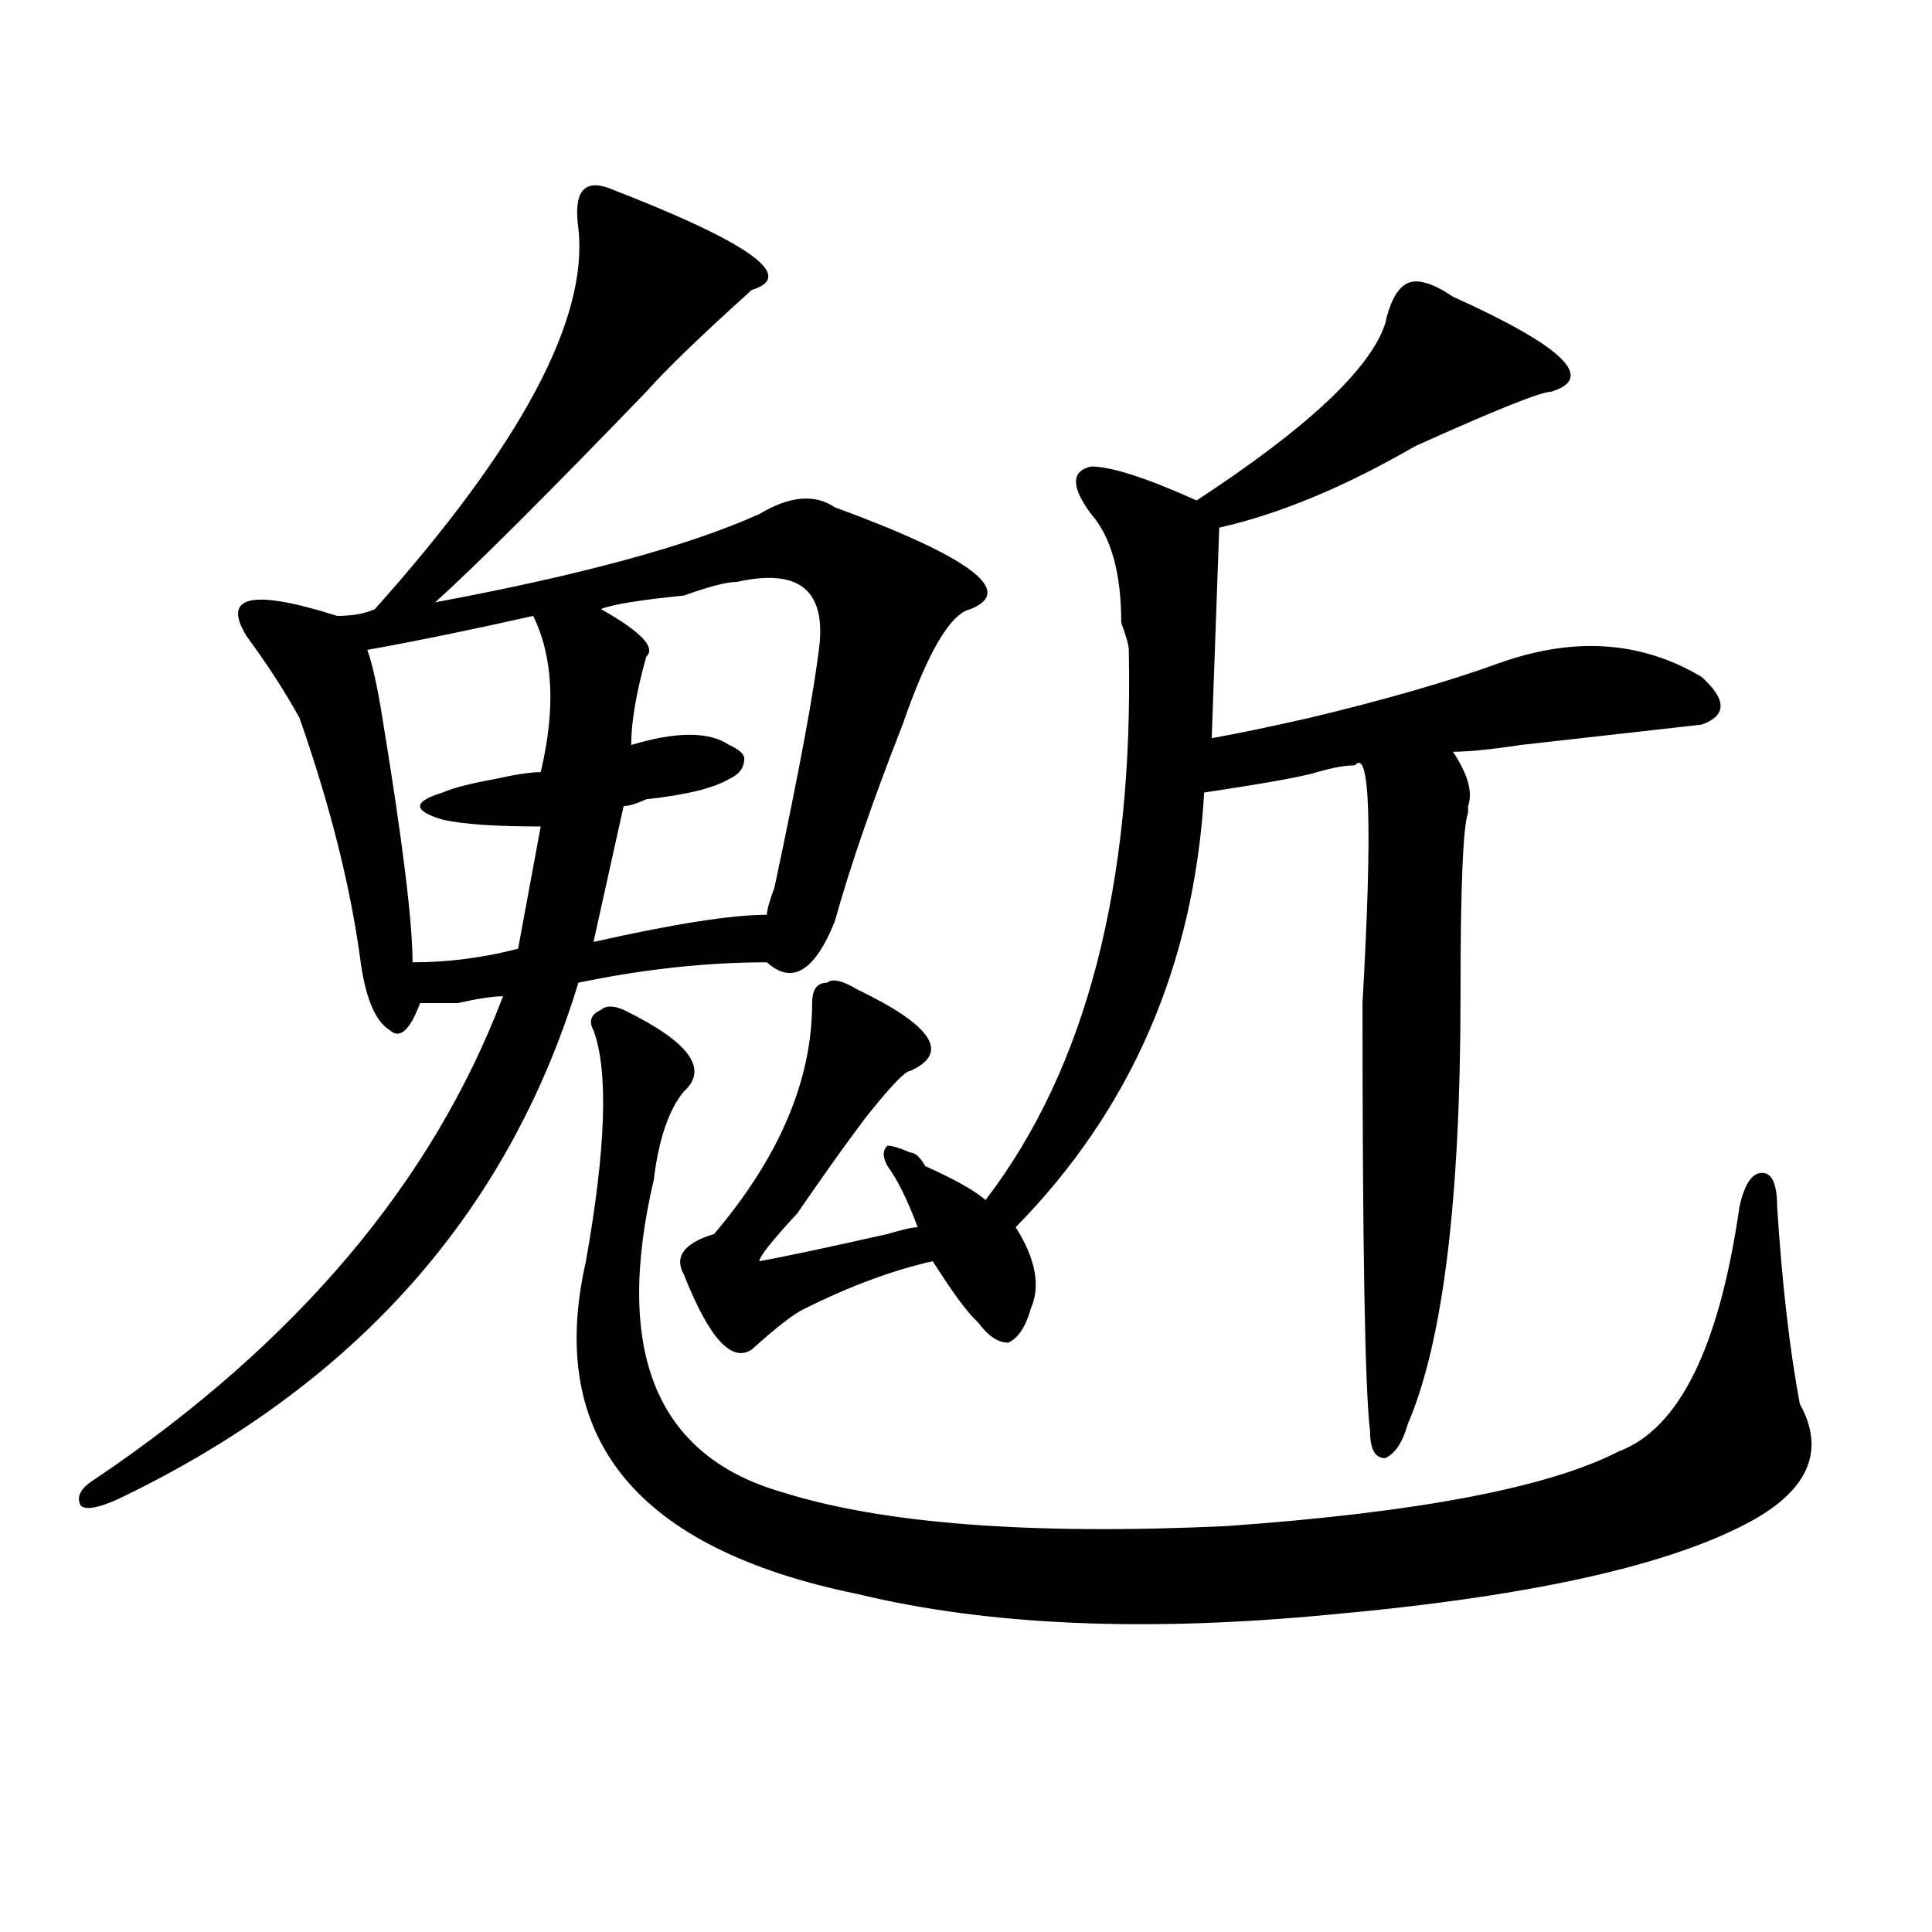 <?xml version="1.0" encoding="utf-8"?>
<!-- Generator: Adobe Illustrator 16.0.0, SVG Export Plug-In . SVG Version: 6.00 Build 0)  -->
<!DOCTYPE svg PUBLIC "-//W3C//DTD SVG 1.1//EN" "http://www.w3.org/Graphics/SVG/1.1/DTD/svg11.dtd">
<svg version="1.1" id="图层_1" xmlns="http://www.w3.org/2000/svg" xmlns:xlink="http://www.w3.org/1999/xlink" x="0px" y="0px"
	 width="1000px" height="1000px" viewBox="0 0 1000 1000" enable-background="new 0 0 1000 1000" xml:space="preserve">
<path d="M314.992,97.313c72.803,28.125,97.559,45.703,74.145,52.734c-26.036,23.456-44.268,41.034-54.633,52.734
	c-52.071,53.943-88.474,90.253-109.266,108.984c75.425-14.063,131.338-29.278,167.801-45.703
	c15.609-9.338,28.597-10.547,39.023-3.516c70.242,25.818,93.656,43.396,70.242,52.734c-10.427,2.362-22.134,22.303-35.121,59.766
	c-15.609,39.881-27.316,73.828-35.121,101.953c-10.427,25.818-22.134,32.85-35.121,21.094c-31.219,0-63.779,3.516-97.559,10.547
	C262.921,628.172,183.593,717.271,61.34,775.828c-10.427,4.725-16.95,5.878-19.512,3.516c-2.622-4.669,0-9.338,7.805-14.063
	c104.022-70.313,174.265-153.479,210.727-249.609c-5.243,0-13.048,1.209-23.414,3.516c-10.427,0-16.95,0-19.512,0
	c-5.243,14.063-10.427,18.787-15.609,14.063c-7.805-4.669-13.048-17.578-15.609-38.672c-5.243-37.463-15.609-78.497-31.219-123.047
	c-7.805-14.063-16.95-28.125-27.316-42.188c-13.048-21.094,2.562-24.609,46.828-10.547c7.805,0,14.269-1.153,19.512-3.516
	c75.425-84.375,110.546-149.963,105.363-196.875C296.761,99.675,301.944,92.644,314.992,97.313z M275.969,318.797
	c-31.219,7.031-59.876,12.909-85.852,17.578c2.562,7.031,5.183,18.787,7.805,35.156c10.366,63.281,15.609,105.469,15.609,126.563
	c18.171,0,36.401-2.307,54.633-7.031l11.707-63.281c-23.414,0-40.364-1.153-50.73-3.516c-7.805-2.307-11.707-4.669-11.707-7.031
	c0-2.307,3.902-4.669,11.707-7.031c5.183-2.307,14.269-4.669,27.316-7.031c10.366-2.307,18.171-3.516,23.414-3.516
	C287.676,366.862,286.335,339.891,275.969,318.797z M322.797,522.703c33.779,16.425,44.206,30.487,31.219,42.188
	c-7.805,9.394-13.049,24.609-15.609,45.703c-20.853,89.1,1.28,142.987,66.34,161.719c52.011,16.425,128.777,22.303,230.238,17.578
	c98.839-7.031,166.459-19.885,202.922-38.672c31.219-11.7,52.011-53.888,62.438-126.563c2.561-11.7,6.463-17.578,11.707-17.578
	c5.183,0,7.805,5.878,7.805,17.578c2.561,39.881,6.463,73.828,11.707,101.953c12.987,23.456,5.183,43.396-23.414,59.766
	c-41.646,23.4-114.51,39.825-218.531,49.219c-96.278,9.338-178.228,5.822-245.848-10.547
	c-114.509-23.456-161.337-80.859-140.484-172.266c10.366-58.557,11.707-98.438,3.902-119.531c-2.622-4.669-1.341-8.185,3.902-10.547
	C313.651,520.396,317.554,520.396,322.797,522.703z M381.332,301.219c-5.244,0-14.329,2.362-27.316,7.031
	c-23.414,2.362-37.743,4.725-42.926,7.031c20.792,11.756,28.597,19.94,23.414,24.609c-5.243,18.787-7.805,34.003-7.805,45.703
	c23.414-7.031,40.304-7.031,50.73,0c5.183,2.362,7.805,4.725,7.805,7.031c0,4.725-2.622,8.24-7.805,10.547
	c-7.805,4.725-22.134,8.24-42.926,10.547c-5.243,2.362-9.146,3.516-11.707,3.516l-15.609,70.313
	c41.584-9.338,71.522-14.063,89.754-14.063c0-2.307,1.28-7.031,3.902-14.063c12.987-60.919,20.792-103.106,23.414-126.563
	C426.818,304.734,412.551,294.188,381.332,301.219z M752.055,153.563c57.193,25.818,74.145,42.188,50.73,49.219
	c-5.244,0-28.658,9.394-70.242,28.125C696.08,252,662.301,266.063,631.082,273.094l-3.902,108.984
	c12.987-2.307,29.877-5.822,50.73-10.547c39.023-9.338,71.522-18.731,97.559-28.125c39.023-14.063,74.145-11.7,105.363,7.031
	c12.987,11.756,12.987,19.94,0,24.609c-20.854,2.362-52.072,5.878-93.656,10.547c-15.609,2.362-27.316,3.516-35.121,3.516
	c7.805,11.756,10.365,21.094,7.805,28.125v3.516c-2.622,7.031-3.902,38.672-3.902,94.922c0,105.469-9.146,179.297-27.316,221.484
	c-2.622,9.394-6.524,15.271-11.707,17.578c-5.244,0-7.805-4.669-7.805-14.063c-2.622-21.094-3.902-94.922-3.902-221.484
	c5.183-91.406,3.902-132.385-3.902-123.047c-5.244,0-11.707,1.209-19.512,3.516c-7.805,2.362-27.316,5.878-58.535,10.547
	c-5.244,89.1-37.743,164.081-97.559,225c10.365,16.425,12.987,30.487,7.805,42.188c-2.622,9.394-6.524,15.271-11.707,17.578
	c-5.244,0-10.427-3.516-15.609-10.547c-5.244-4.669-13.049-15.216-23.414-31.641c-20.854,4.725-42.926,12.909-66.34,24.609
	c-5.244,2.362-14.329,9.394-27.316,21.094c-10.427,7.031-22.134-5.822-35.121-38.672c-5.244-9.338,0-16.369,15.609-21.094
	c33.779-39.825,50.73-79.65,50.73-119.531c0-7.031,2.561-10.547,7.805-10.547c2.561-2.307,7.805-1.153,15.609,3.516
	c39.023,18.787,48.108,32.85,27.316,42.188c-2.622,0-10.427,8.24-23.414,24.609l-7.805,10.547
	c-5.244,7.031-14.329,19.94-27.316,38.672c-13.049,14.063-19.512,22.303-19.512,24.609c12.987-2.307,35.121-7.031,66.34-14.063
	c7.805-2.307,12.987-3.516,15.609-3.516c-5.244-14.063-10.427-24.609-15.609-31.641c-2.622-4.669-2.622-8.185,0-10.547
	c2.561,0,6.463,1.209,11.707,3.516c2.561,0,5.183,2.362,7.805,7.031c15.609,7.031,25.975,12.909,31.219,17.578
	c52.011-67.95,76.705-162.872,74.145-284.766c0-2.307-1.342-7.031-3.902-14.063c0-25.763-5.244-44.494-15.609-56.25
	c-10.427-14.063-10.427-22.247,0-24.609c10.365,0,28.597,5.878,54.633,17.578c57.193-37.463,89.754-67.95,97.559-91.406
	c2.561-11.7,6.463-18.731,11.707-21.094C733.823,144.225,741.628,146.531,752.055,153.563z"/>
</svg>
